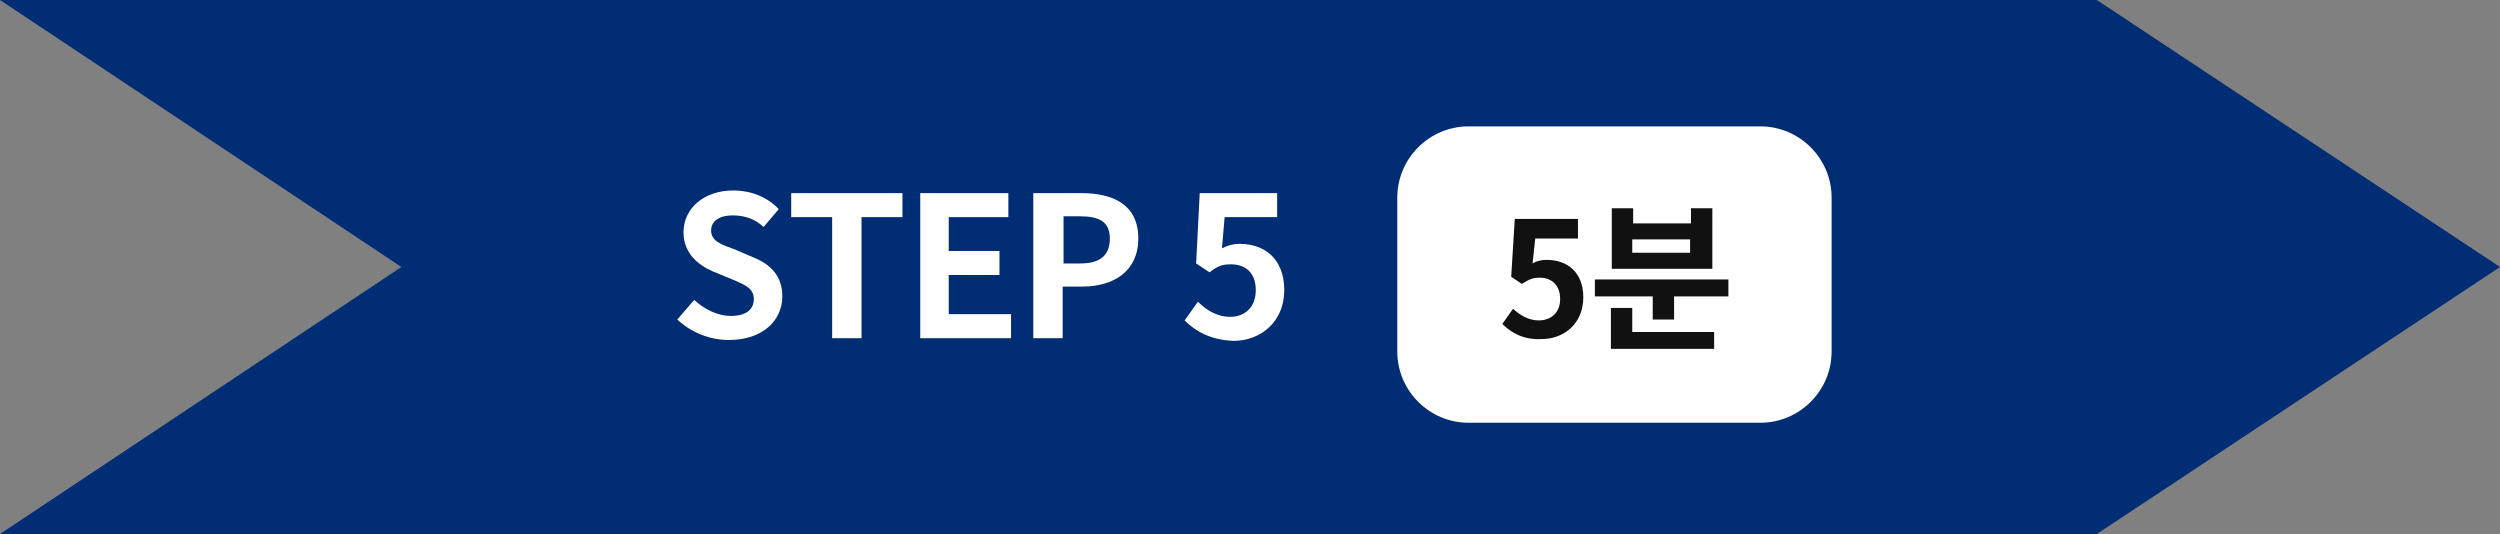 <?xml version="1.0" encoding="utf-8"?>
<!-- Generator: Adobe Illustrator 26.5.0, SVG Export Plug-In . SVG Version: 6.00 Build 0)  -->
<svg version="1.1" id="레이어_1" xmlns="http://www.w3.org/2000/svg" xmlns:xlink="http://www.w3.org/1999/xlink" x="0px"
	 y="0px" width="280.9px" height="60px" viewBox="0 0 280.9 60" style="enable-background:new 0 0 280.9 60;" xml:space="preserve">
<rect x="0" y="0" width="280.9" height="60" fill="#808080" stroke="none"/>
<style type="text/css">
	.st0{fill:#002D73;}
	.st1{fill:#FFFFFF;}
	.st2{fill:#111111;}
</style>
<polygon class="st0" points="235.6,60 0,60 45.1,30 0,0 235.6,0 280.9,30 "/>
<g>
	<g>
		<g>
			<path class="st1" d="M76.1,35.9l1.9-2.2c1.2,1.1,2.7,1.8,4.1,1.8c1.7,0,2.6-0.7,2.6-1.9c0-1.2-1-1.6-2.4-2.2l-2.2-0.9
				c-1.6-0.7-3.3-2-3.3-4.4c0-2.7,2.3-4.7,5.6-4.7c1.9,0,3.8,0.7,5.1,2.1l-1.7,2c-1-0.9-2.1-1.3-3.5-1.3c-1.4,0-2.4,0.6-2.4,1.7
				c0,1.2,1.2,1.6,2.6,2.1l2.1,0.9c2,0.8,3.3,2.1,3.3,4.4c0,2.7-2.2,4.9-6,4.9C79.8,38.2,77.7,37.4,76.1,35.9z"/>
			<path class="st1" d="M93.5,24.4h-4.6v-2.7h12.5v2.7h-4.6v13.6h-3.3V24.4z"/>
			<path class="st1" d="M103.3,21.7h10v2.7h-6.7v3.8h5.7v2.7h-5.7v4.4h7v2.7h-10.2V21.7z"/>
			<path class="st1" d="M116.2,21.7h5.3c3.6,0,6.4,1.3,6.4,5.1c0,3.7-2.8,5.4-6.3,5.4h-2.2v5.8h-3.3V21.7z M121.4,29.6
				c2.2,0,3.3-0.9,3.3-2.8c0-1.9-1.2-2.5-3.4-2.5h-1.8v5.3H121.4z"/>
			<path class="st1" d="M133.1,36l1.5-2.1c0.9,0.9,2.1,1.7,3.6,1.7c1.7,0,2.9-1.1,2.9-3c0-1.9-1.1-2.9-2.8-2.9c-1,0-1.5,0.2-2.4,0.9
				l-1.5-1l0.4-7.9h8.7v2.7h-5.9l-0.3,3.5c0.6-0.3,1.2-0.5,2-0.5c2.7,0,5,1.6,5,5.2c0,3.6-2.7,5.7-5.7,5.7
				C136,38.2,134.3,37.2,133.1,36z"/>
		</g>
	</g>
	<path class="st1" d="M197.8,47.5H165c-4.4,0-8-3.6-8-8V22.2c0-4.4,3.6-8,8-8h32.8c4.4,0,8,3.6,8,8v17.3
		C205.8,43.9,202.2,47.5,197.8,47.5z"/>
	<g>
		<g>
			<path class="st2" d="M168.8,36.4l1.2-1.7c0.8,0.7,1.7,1.3,2.9,1.3c1.4,0,2.4-0.9,2.4-2.4c0-1.5-0.9-2.4-2.3-2.4
				c-0.8,0-1.2,0.2-2,0.7l-1.2-0.8l0.4-6.5h7.1v2.2h-4.8l-0.3,2.8c0.5-0.3,1-0.4,1.6-0.4c2.2,0,4.1,1.3,4.1,4.2c0,3-2.2,4.7-4.7,4.7
				C171.2,38.2,169.8,37.4,168.8,36.4z"/>
			<path class="st2" d="M194.2,31.4v1.9h-6.1v2.6h-2.4v-2.6h-6.5v-1.9H194.2z M183.3,37.3h9.3v1.9h-11.6v-4.6h2.4V37.3z M192.3,30.2
				h-11.2v-6.8h2.4v1.7h6.5v-1.7h2.4V30.2z M189.9,26.9h-6.5v1.5h6.5V26.9z"/>
		</g>
	</g>
</g>
</svg>
